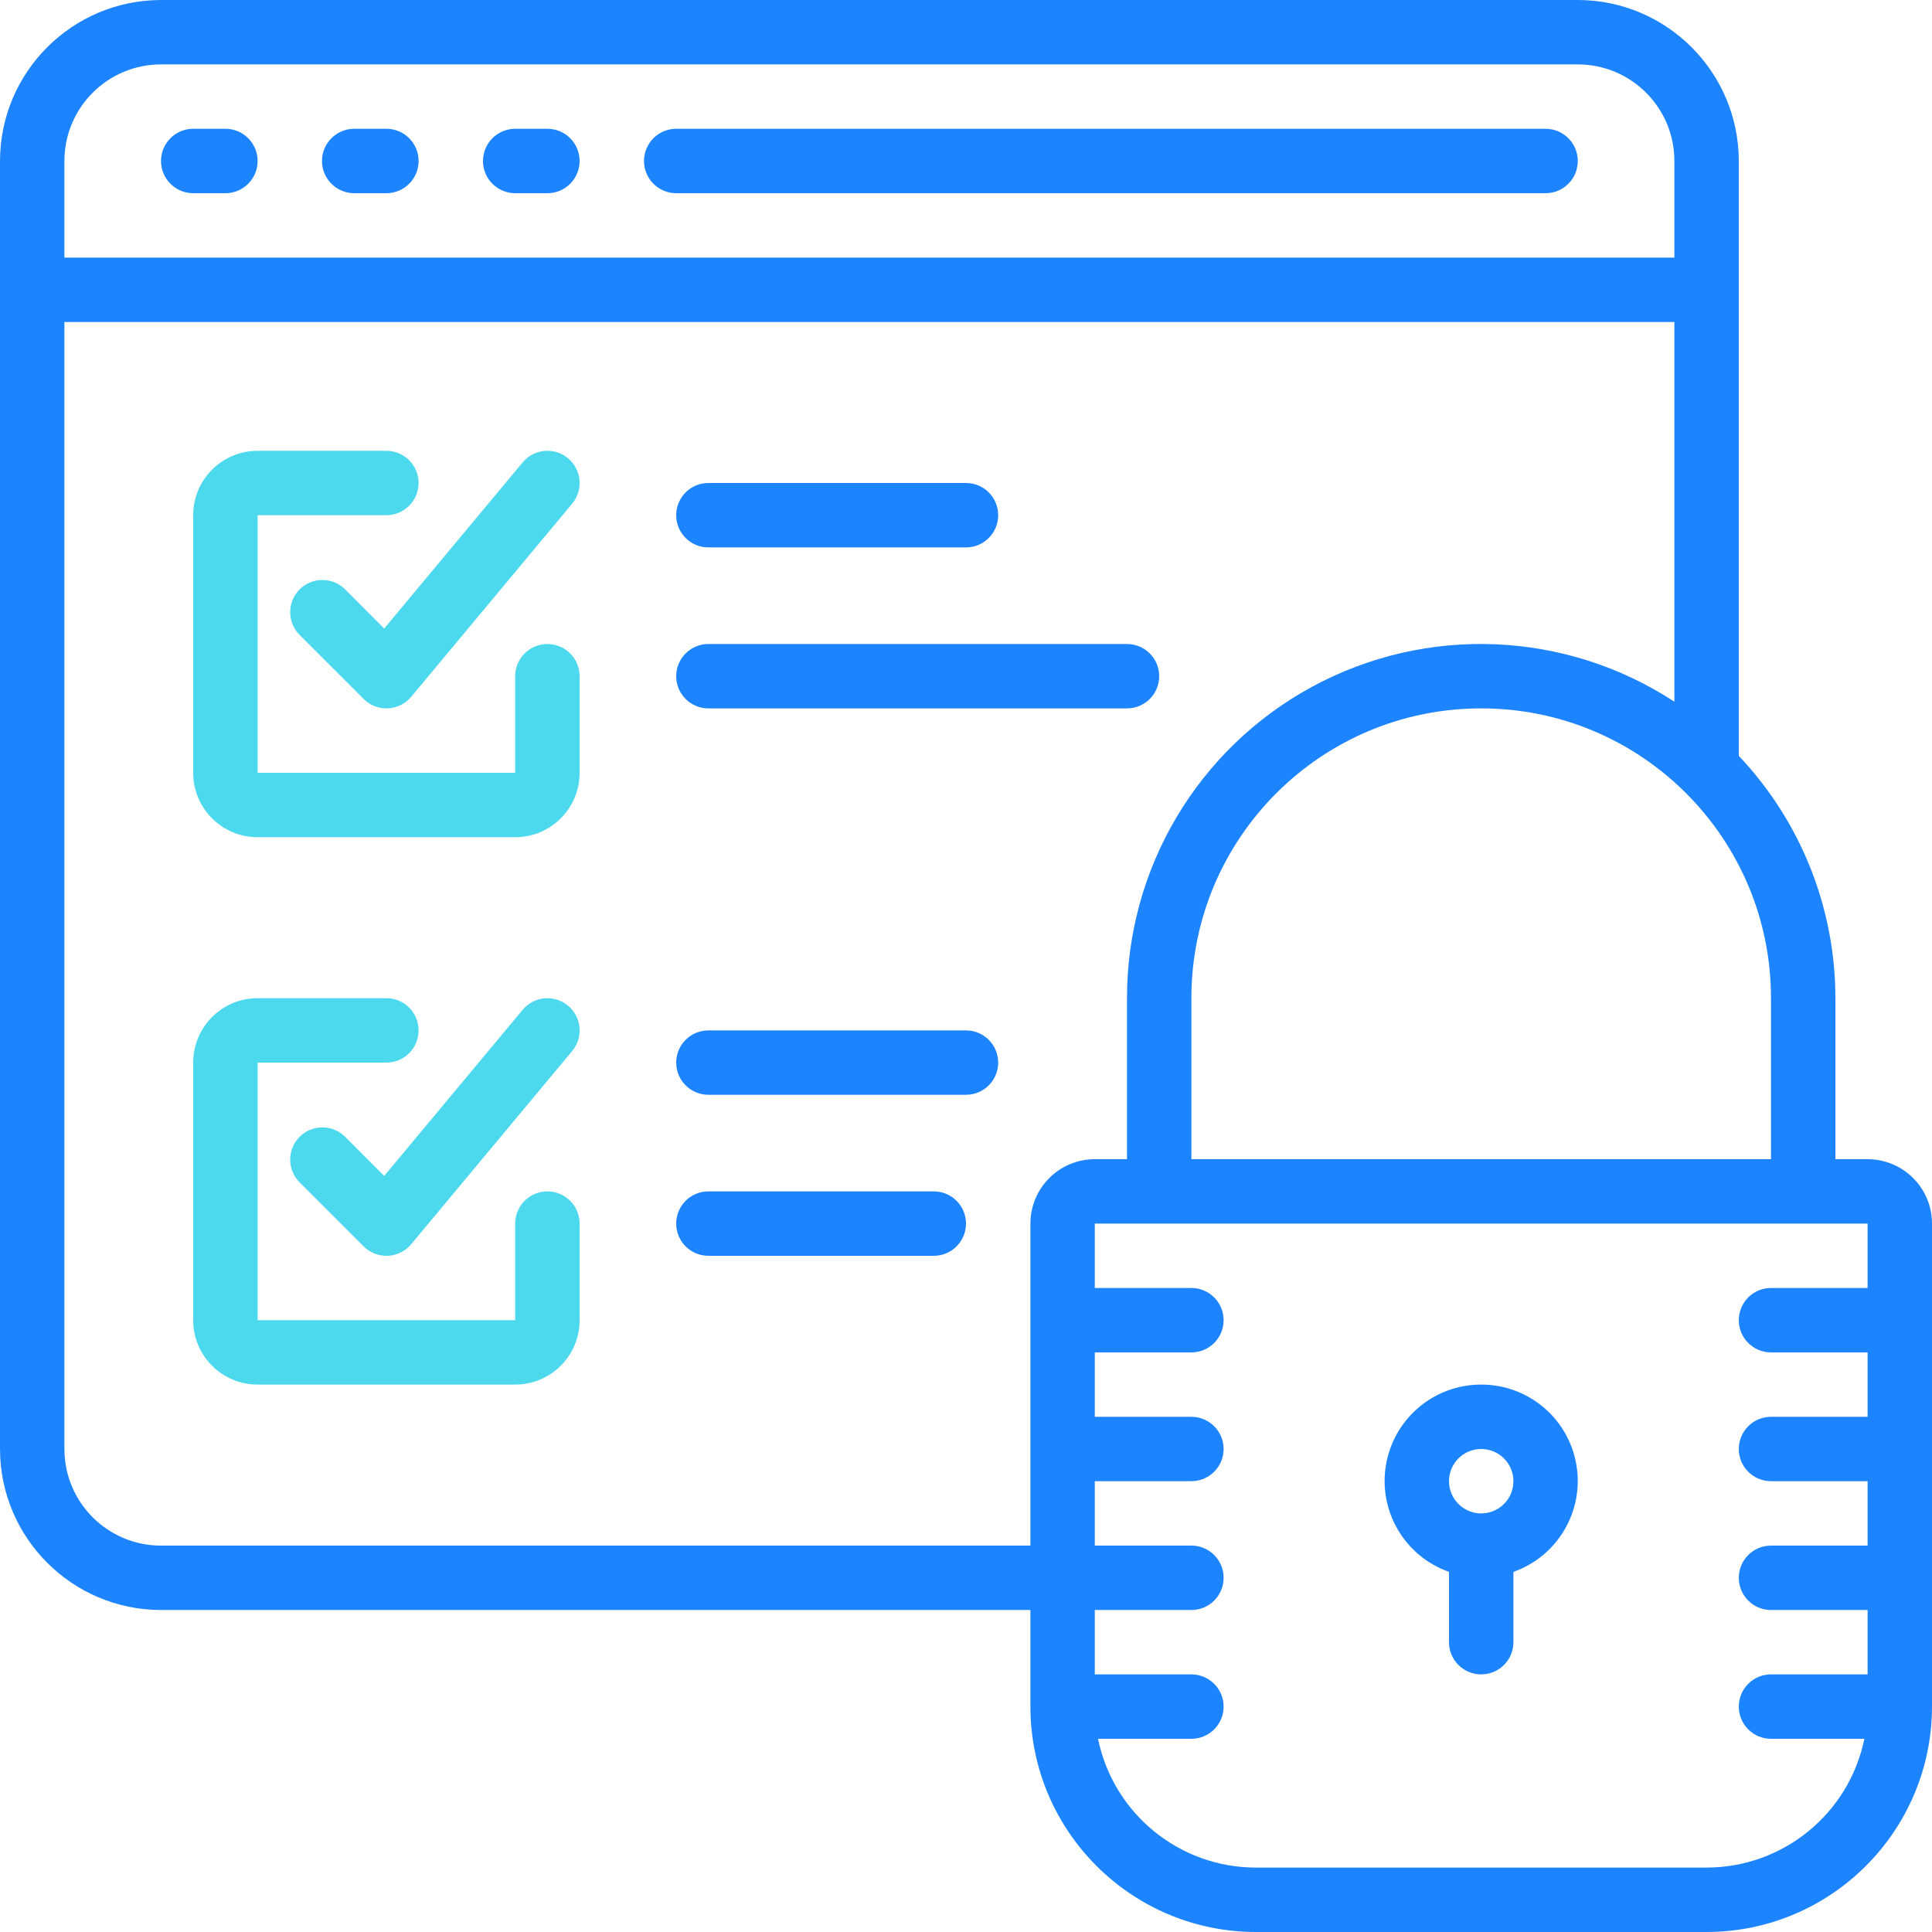 <?xml version="1.0" encoding="UTF-8"?>
<svg xmlns="http://www.w3.org/2000/svg" width="50" height="50" viewBox="0 0 50 50" fill="none">
  <path d="M5.833 3.333H5C4.54 3.333 4.167 3.706 4.167 4.167C4.167 4.627 4.54 5 5 5H5.833C6.294 5 6.667 4.627 6.667 4.167C6.667 3.706 6.294 3.333 5.833 3.333Z" fill="#1D84FF"></path>
  <path d="M10 3.333H9.167C8.706 3.333 8.333 3.706 8.333 4.167C8.333 4.627 8.707 5 9.167 5H10C10.46 5 10.833 4.627 10.833 4.167C10.833 3.706 10.46 3.333 10 3.333Z" fill="#1D84FF"></path>
  <path d="M14.167 3.333H13.333C12.873 3.333 12.5 3.706 12.5 4.167C12.5 4.627 12.873 5 13.333 5H14.167C14.627 5 15 4.627 15 4.167C15 3.706 14.627 3.333 14.167 3.333Z" fill="#1D84FF"></path>
  <path d="M40 3.333H17.5C17.04 3.333 16.667 3.706 16.667 4.167C16.667 4.627 17.04 5 17.5 5H40C40.46 5 40.833 4.627 40.833 4.167C40.833 3.706 40.46 3.333 40 3.333Z" fill="#1D84FF"></path>
  <path d="M48.333 30H47.5V25.833C47.499 23.5 46.605 21.256 45 19.562V4.167C44.997 1.867 43.133 0.003 40.833 0H4.167C1.867 0.003 0.003 1.867 0 4.167V37.5C0.003 39.8 1.867 41.664 4.167 41.667H26.667V44.167C26.67 47.387 29.28 49.996 32.5 50H44.167C47.387 49.996 49.996 47.387 50 44.167V31.667C50 30.746 49.254 30 48.333 30ZM45.833 25.833V30H30.833V25.833C30.833 21.691 34.191 18.333 38.333 18.333C42.475 18.333 45.833 21.691 45.833 25.833ZM1.667 4.167C1.667 2.786 2.786 1.667 4.167 1.667H40.833C42.214 1.667 43.333 2.786 43.333 4.167V6.667H1.667V4.167ZM26.667 31.667V40H4.167C2.786 40 1.667 38.881 1.667 37.5V8.333H43.333V18.16C40.518 16.318 36.919 16.169 33.961 17.771C31.003 19.374 29.162 22.469 29.167 25.833V30H28.333C27.413 30 26.667 30.746 26.667 31.667ZM48.333 33.333H45.833C45.373 33.333 45 33.706 45 34.167C45 34.627 45.373 35 45.833 35H48.333V36.667H45.833C45.373 36.667 45 37.04 45 37.5C45 37.96 45.373 38.333 45.833 38.333H48.333V40H45.833C45.373 40 45 40.373 45 40.833C45 41.294 45.373 41.667 45.833 41.667H48.333V43.333H45.833C45.373 43.333 45 43.706 45 44.167C45 44.627 45.373 45 45.833 45H48.25C47.851 46.939 46.146 48.331 44.167 48.333H32.5C30.521 48.331 28.815 46.939 28.417 45H30.833C31.294 45 31.667 44.627 31.667 44.167C31.667 43.706 31.294 43.333 30.833 43.333H28.333V41.667H30.833C31.294 41.667 31.667 41.294 31.667 40.833C31.667 40.373 31.294 40 30.833 40H28.333V38.333H30.833C31.294 38.333 31.667 37.96 31.667 37.5C31.667 37.04 31.294 36.667 30.833 36.667H28.333V35H30.833C31.294 35 31.667 34.627 31.667 34.167C31.667 33.706 31.294 33.333 30.833 33.333H28.333V31.667H48.333V33.333H48.333Z" fill="#1D84FF"></path>
  <path d="M37.5 40.68V42.5C37.5 42.96 37.873 43.333 38.333 43.333C38.794 43.333 39.167 42.96 39.167 42.5V40.68C40.314 40.276 41.002 39.103 40.796 37.905C40.59 36.706 39.55 35.831 38.333 35.833C37.117 35.831 36.077 36.706 35.87 37.905C35.664 39.103 36.353 40.276 37.5 40.68ZM38.333 37.5C38.794 37.5 39.167 37.873 39.167 38.333C39.167 38.794 38.794 39.167 38.333 39.167C37.873 39.167 37.5 38.793 37.5 38.333C37.5 37.873 37.873 37.5 38.333 37.5Z" fill="#1D84FF"></path>
  <path d="M14.167 16.667C13.706 16.667 13.333 17.04 13.333 17.5V20H6.667V13.333H10C10.46 13.333 10.833 12.96 10.833 12.5C10.833 12.04 10.46 11.667 10 11.667H6.667C5.746 11.667 5 12.413 5 13.333V20C5 20.921 5.746 21.667 6.667 21.667H13.333C14.254 21.667 15 20.921 15 20V17.5C15 17.04 14.627 16.667 14.167 16.667Z" fill="#4CD9ED"></path>
  <path d="M8.923 15.244C8.596 14.928 8.076 14.933 7.754 15.254C7.433 15.576 7.428 16.095 7.744 16.422L9.411 18.089C9.567 18.245 9.779 18.333 10 18.333H10.038C10.271 18.323 10.49 18.215 10.64 18.035L14.807 13.035C14.998 12.806 15.052 12.493 14.949 12.213C14.847 11.934 14.603 11.73 14.309 11.679C14.016 11.628 13.717 11.738 13.527 11.966L9.943 16.267L8.923 15.244Z" fill="#4CD9ED"></path>
  <path d="M14.167 30.833C13.706 30.833 13.333 31.206 13.333 31.666V34.166H6.667V27.5H10C10.46 27.5 10.833 27.127 10.833 26.667C10.833 26.206 10.46 25.833 10 25.833H6.667C5.746 25.833 5 26.579 5 27.5V34.167C5 35.087 5.746 35.833 6.667 35.833H13.333C14.254 35.833 15 35.087 15 34.167V31.667C15 31.206 14.627 30.833 14.167 30.833Z" fill="#4CD9ED"></path>
  <path d="M8.923 29.411C8.596 29.095 8.076 29.099 7.754 29.421C7.433 29.742 7.428 30.262 7.744 30.589L9.411 32.256C9.567 32.412 9.779 32.5 10 32.5H10.038C10.271 32.489 10.49 32.381 10.64 32.202L14.807 27.201C14.998 26.973 15.052 26.66 14.949 26.38C14.847 26.101 14.603 25.897 14.309 25.846C14.016 25.795 13.717 25.905 13.527 26.133L9.943 30.433L8.923 29.411Z" fill="#4CD9ED"></path>
  <path d="M18.333 14.167H25C25.46 14.167 25.833 13.794 25.833 13.333C25.833 12.873 25.46 12.5 25 12.5H18.333C17.873 12.5 17.5 12.873 17.5 13.333C17.5 13.794 17.873 14.167 18.333 14.167Z" fill="#1D84FF"></path>
  <path d="M30 17.5C30 17.04 29.627 16.667 29.167 16.667H18.333C17.873 16.667 17.5 17.04 17.5 17.5C17.5 17.96 17.873 18.333 18.333 18.333H29.167C29.627 18.333 30 17.96 30 17.5Z" fill="#1D84FF"></path>
  <path d="M25 26.667H18.333C17.873 26.667 17.5 27.04 17.5 27.5C17.5 27.96 17.873 28.333 18.333 28.333H25C25.46 28.333 25.833 27.96 25.833 27.5C25.833 27.04 25.46 26.667 25 26.667Z" fill="#1D84FF"></path>
  <path d="M24.167 30.833H18.333C17.873 30.833 17.5 31.206 17.5 31.667C17.5 32.127 17.873 32.5 18.333 32.5H24.167C24.627 32.5 25 32.127 25 31.667C25 31.206 24.627 30.833 24.167 30.833Z" fill="#1D84FF"></path>
</svg>
